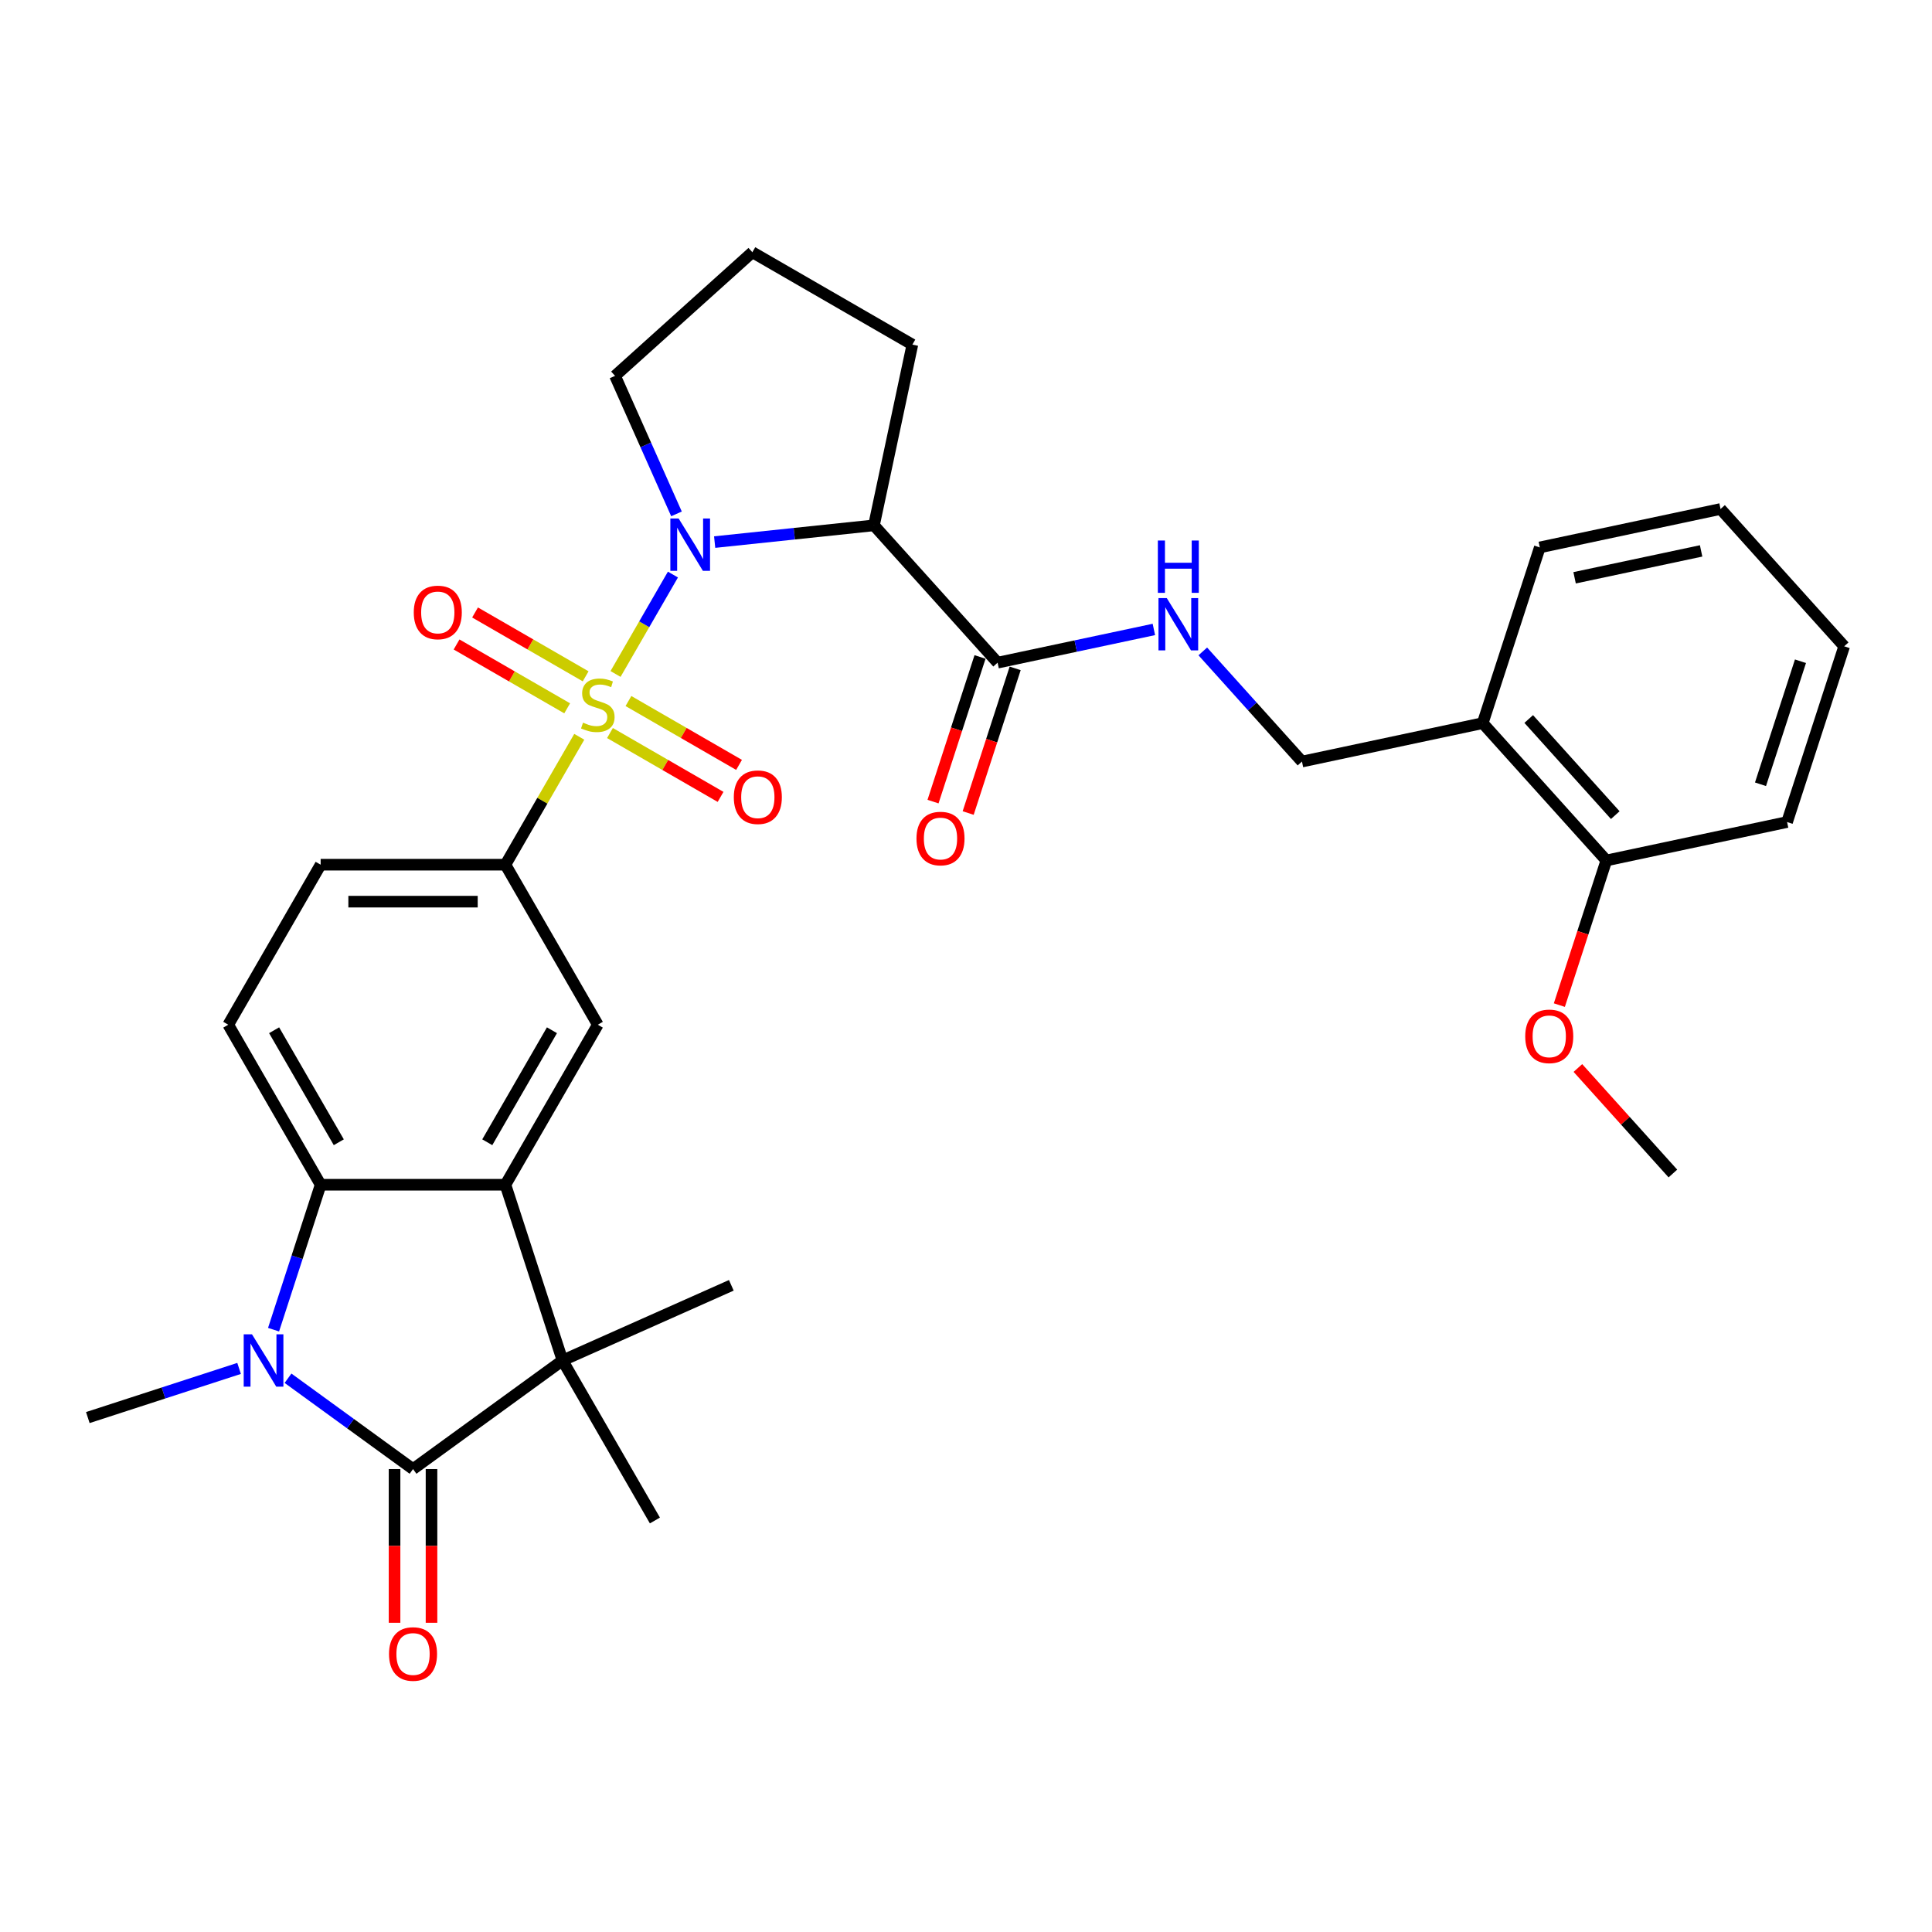 <?xml version='1.0' encoding='iso-8859-1'?>
<svg version='1.1' baseProfile='full'
              xmlns='http://www.w3.org/2000/svg'
                      xmlns:rdkit='http://www.rdkit.org/xml'
                      xmlns:xlink='http://www.w3.org/1999/xlink'
                  xml:space='preserve'
width='1000px' height='1000px' viewBox='0 0 1000 1000'>
<!-- END OF HEADER -->
<rect style='opacity:1.0;fill:#FFFFFF;stroke:none' width='1000' height='1000' x='0' y='0'> </rect>
<path class='bond-0' d='M 318.602,348.847 L 333.456,323.119' style='fill:none;fill-rule:evenodd;stroke:#CCCC00;stroke-width:6px;stroke-linecap:butt;stroke-linejoin:miter;stroke-opacity:1' />
<path class='bond-0' d='M 333.456,323.119 L 348.31,297.391' style='fill:none;fill-rule:evenodd;stroke:#0000FF;stroke-width:6px;stroke-linecap:butt;stroke-linejoin:miter;stroke-opacity:1' />
<path class='bond-7' d='M 299.828,381.364 L 280.717,414.466' style='fill:none;fill-rule:evenodd;stroke:#CCCC00;stroke-width:6px;stroke-linecap:butt;stroke-linejoin:miter;stroke-opacity:1' />
<path class='bond-7' d='M 280.717,414.466 L 261.606,447.568' style='fill:none;fill-rule:evenodd;stroke:#000000;stroke-width:6px;stroke-linecap:butt;stroke-linejoin:miter;stroke-opacity:1' />
<path class='bond-10' d='M 315.718,379.419 L 344.341,395.944' style='fill:none;fill-rule:evenodd;stroke:#CCCC00;stroke-width:6px;stroke-linecap:butt;stroke-linejoin:miter;stroke-opacity:1' />
<path class='bond-10' d='M 344.341,395.944 L 372.965,412.47' style='fill:none;fill-rule:evenodd;stroke:#FF0000;stroke-width:6px;stroke-linecap:butt;stroke-linejoin:miter;stroke-opacity:1' />
<path class='bond-10' d='M 325.282,362.853 L 353.905,379.379' style='fill:none;fill-rule:evenodd;stroke:#CCCC00;stroke-width:6px;stroke-linecap:butt;stroke-linejoin:miter;stroke-opacity:1' />
<path class='bond-10' d='M 353.905,379.379 L 382.528,395.905' style='fill:none;fill-rule:evenodd;stroke:#FF0000;stroke-width:6px;stroke-linecap:butt;stroke-linejoin:miter;stroke-opacity:1' />
<path class='bond-11' d='M 303.132,350.065 L 274.509,333.539' style='fill:none;fill-rule:evenodd;stroke:#CCCC00;stroke-width:6px;stroke-linecap:butt;stroke-linejoin:miter;stroke-opacity:1' />
<path class='bond-11' d='M 274.509,333.539 L 245.886,317.014' style='fill:none;fill-rule:evenodd;stroke:#FF0000;stroke-width:6px;stroke-linecap:butt;stroke-linejoin:miter;stroke-opacity:1' />
<path class='bond-11' d='M 293.568,366.63 L 264.945,350.105' style='fill:none;fill-rule:evenodd;stroke:#CCCC00;stroke-width:6px;stroke-linecap:butt;stroke-linejoin:miter;stroke-opacity:1' />
<path class='bond-11' d='M 264.945,350.105 L 236.322,333.579' style='fill:none;fill-rule:evenodd;stroke:#FF0000;stroke-width:6px;stroke-linecap:butt;stroke-linejoin:miter;stroke-opacity:1' />
<path class='bond-6' d='M 369.907,280.585 L 411.133,276.252' style='fill:none;fill-rule:evenodd;stroke:#0000FF;stroke-width:6px;stroke-linecap:butt;stroke-linejoin:miter;stroke-opacity:1' />
<path class='bond-6' d='M 411.133,276.252 L 452.36,271.919' style='fill:none;fill-rule:evenodd;stroke:#000000;stroke-width:6px;stroke-linecap:butt;stroke-linejoin:miter;stroke-opacity:1' />
<path class='bond-20' d='M 350.151,265.983 L 334.248,230.264' style='fill:none;fill-rule:evenodd;stroke:#0000FF;stroke-width:6px;stroke-linecap:butt;stroke-linejoin:miter;stroke-opacity:1' />
<path class='bond-20' d='M 334.248,230.264 L 318.345,194.546' style='fill:none;fill-rule:evenodd;stroke:#000000;stroke-width:6px;stroke-linecap:butt;stroke-linejoin:miter;stroke-opacity:1' />
<path class='bond-1' d='M 213.786,760.392 L 291.16,704.177' style='fill:none;fill-rule:evenodd;stroke:#000000;stroke-width:6px;stroke-linecap:butt;stroke-linejoin:miter;stroke-opacity:1' />
<path class='bond-14' d='M 204.222,760.392 L 204.222,800.169' style='fill:none;fill-rule:evenodd;stroke:#000000;stroke-width:6px;stroke-linecap:butt;stroke-linejoin:miter;stroke-opacity:1' />
<path class='bond-14' d='M 204.222,800.169 L 204.222,839.945' style='fill:none;fill-rule:evenodd;stroke:#FF0000;stroke-width:6px;stroke-linecap:butt;stroke-linejoin:miter;stroke-opacity:1' />
<path class='bond-14' d='M 223.35,760.392 L 223.35,800.169' style='fill:none;fill-rule:evenodd;stroke:#000000;stroke-width:6px;stroke-linecap:butt;stroke-linejoin:miter;stroke-opacity:1' />
<path class='bond-14' d='M 223.35,800.169 L 223.35,839.945' style='fill:none;fill-rule:evenodd;stroke:#FF0000;stroke-width:6px;stroke-linecap:butt;stroke-linejoin:miter;stroke-opacity:1' />
<path class='bond-34' d='M 213.786,760.392 L 181.431,736.885' style='fill:none;fill-rule:evenodd;stroke:#000000;stroke-width:6px;stroke-linecap:butt;stroke-linejoin:miter;stroke-opacity:1' />
<path class='bond-34' d='M 181.431,736.885 L 149.075,713.377' style='fill:none;fill-rule:evenodd;stroke:#0000FF;stroke-width:6px;stroke-linecap:butt;stroke-linejoin:miter;stroke-opacity:1' />
<path class='bond-2' d='M 141.59,688.244 L 153.778,650.731' style='fill:none;fill-rule:evenodd;stroke:#0000FF;stroke-width:6px;stroke-linecap:butt;stroke-linejoin:miter;stroke-opacity:1' />
<path class='bond-2' d='M 153.778,650.731 L 165.967,613.219' style='fill:none;fill-rule:evenodd;stroke:#000000;stroke-width:6px;stroke-linecap:butt;stroke-linejoin:miter;stroke-opacity:1' />
<path class='bond-21' d='M 123.75,708.291 L 84.602,721.011' style='fill:none;fill-rule:evenodd;stroke:#0000FF;stroke-width:6px;stroke-linecap:butt;stroke-linejoin:miter;stroke-opacity:1' />
<path class='bond-21' d='M 84.602,721.011 L 45.455,733.731' style='fill:none;fill-rule:evenodd;stroke:#000000;stroke-width:6px;stroke-linecap:butt;stroke-linejoin:miter;stroke-opacity:1' />
<path class='bond-3' d='M 261.606,613.219 L 309.425,530.393' style='fill:none;fill-rule:evenodd;stroke:#000000;stroke-width:6px;stroke-linecap:butt;stroke-linejoin:miter;stroke-opacity:1' />
<path class='bond-3' d='M 252.213,591.231 L 285.687,533.253' style='fill:none;fill-rule:evenodd;stroke:#000000;stroke-width:6px;stroke-linecap:butt;stroke-linejoin:miter;stroke-opacity:1' />
<path class='bond-4' d='M 261.606,613.219 L 291.16,704.177' style='fill:none;fill-rule:evenodd;stroke:#000000;stroke-width:6px;stroke-linecap:butt;stroke-linejoin:miter;stroke-opacity:1' />
<path class='bond-33' d='M 261.606,613.219 L 165.967,613.219' style='fill:none;fill-rule:evenodd;stroke:#000000;stroke-width:6px;stroke-linecap:butt;stroke-linejoin:miter;stroke-opacity:1' />
<path class='bond-23' d='M 291.16,704.177 L 378.53,665.277' style='fill:none;fill-rule:evenodd;stroke:#000000;stroke-width:6px;stroke-linecap:butt;stroke-linejoin:miter;stroke-opacity:1' />
<path class='bond-24' d='M 291.16,704.177 L 338.979,787.003' style='fill:none;fill-rule:evenodd;stroke:#000000;stroke-width:6px;stroke-linecap:butt;stroke-linejoin:miter;stroke-opacity:1' />
<path class='bond-5' d='M 165.967,613.219 L 118.147,530.393' style='fill:none;fill-rule:evenodd;stroke:#000000;stroke-width:6px;stroke-linecap:butt;stroke-linejoin:miter;stroke-opacity:1' />
<path class='bond-5' d='M 175.359,591.231 L 141.885,533.253' style='fill:none;fill-rule:evenodd;stroke:#000000;stroke-width:6px;stroke-linecap:butt;stroke-linejoin:miter;stroke-opacity:1' />
<path class='bond-9' d='M 452.36,271.919 L 516.354,342.993' style='fill:none;fill-rule:evenodd;stroke:#000000;stroke-width:6px;stroke-linecap:butt;stroke-linejoin:miter;stroke-opacity:1' />
<path class='bond-22' d='M 452.36,271.919 L 472.244,178.37' style='fill:none;fill-rule:evenodd;stroke:#000000;stroke-width:6px;stroke-linecap:butt;stroke-linejoin:miter;stroke-opacity:1' />
<path class='bond-8' d='M 261.606,447.568 L 309.425,530.393' style='fill:none;fill-rule:evenodd;stroke:#000000;stroke-width:6px;stroke-linecap:butt;stroke-linejoin:miter;stroke-opacity:1' />
<path class='bond-16' d='M 261.606,447.568 L 165.967,447.568' style='fill:none;fill-rule:evenodd;stroke:#000000;stroke-width:6px;stroke-linecap:butt;stroke-linejoin:miter;stroke-opacity:1' />
<path class='bond-16' d='M 247.26,466.695 L 180.312,466.695' style='fill:none;fill-rule:evenodd;stroke:#000000;stroke-width:6px;stroke-linecap:butt;stroke-linejoin:miter;stroke-opacity:1' />
<path class='bond-13' d='M 516.354,342.993 L 556.798,334.396' style='fill:none;fill-rule:evenodd;stroke:#000000;stroke-width:6px;stroke-linecap:butt;stroke-linejoin:miter;stroke-opacity:1' />
<path class='bond-13' d='M 556.798,334.396 L 597.241,325.8' style='fill:none;fill-rule:evenodd;stroke:#0000FF;stroke-width:6px;stroke-linecap:butt;stroke-linejoin:miter;stroke-opacity:1' />
<path class='bond-18' d='M 507.259,340.037 L 495.095,377.473' style='fill:none;fill-rule:evenodd;stroke:#000000;stroke-width:6px;stroke-linecap:butt;stroke-linejoin:miter;stroke-opacity:1' />
<path class='bond-18' d='M 495.095,377.473 L 482.931,414.909' style='fill:none;fill-rule:evenodd;stroke:#FF0000;stroke-width:6px;stroke-linecap:butt;stroke-linejoin:miter;stroke-opacity:1' />
<path class='bond-18' d='M 525.45,345.948 L 513.287,383.384' style='fill:none;fill-rule:evenodd;stroke:#000000;stroke-width:6px;stroke-linecap:butt;stroke-linejoin:miter;stroke-opacity:1' />
<path class='bond-18' d='M 513.287,383.384 L 501.123,420.82' style='fill:none;fill-rule:evenodd;stroke:#FF0000;stroke-width:6px;stroke-linecap:butt;stroke-linejoin:miter;stroke-opacity:1' />
<path class='bond-12' d='M 118.147,530.393 L 165.967,447.568' style='fill:none;fill-rule:evenodd;stroke:#000000;stroke-width:6px;stroke-linecap:butt;stroke-linejoin:miter;stroke-opacity:1' />
<path class='bond-17' d='M 622.566,337.171 L 648.232,365.677' style='fill:none;fill-rule:evenodd;stroke:#0000FF;stroke-width:6px;stroke-linecap:butt;stroke-linejoin:miter;stroke-opacity:1' />
<path class='bond-17' d='M 648.232,365.677 L 673.898,394.182' style='fill:none;fill-rule:evenodd;stroke:#000000;stroke-width:6px;stroke-linecap:butt;stroke-linejoin:miter;stroke-opacity:1' />
<path class='bond-15' d='M 767.447,374.297 L 673.898,394.182' style='fill:none;fill-rule:evenodd;stroke:#000000;stroke-width:6px;stroke-linecap:butt;stroke-linejoin:miter;stroke-opacity:1' />
<path class='bond-19' d='M 767.447,374.297 L 831.442,445.371' style='fill:none;fill-rule:evenodd;stroke:#000000;stroke-width:6px;stroke-linecap:butt;stroke-linejoin:miter;stroke-opacity:1' />
<path class='bond-19' d='M 791.261,372.159 L 836.058,421.911' style='fill:none;fill-rule:evenodd;stroke:#000000;stroke-width:6px;stroke-linecap:butt;stroke-linejoin:miter;stroke-opacity:1' />
<path class='bond-27' d='M 767.447,374.297 L 797.002,283.339' style='fill:none;fill-rule:evenodd;stroke:#000000;stroke-width:6px;stroke-linecap:butt;stroke-linejoin:miter;stroke-opacity:1' />
<path class='bond-25' d='M 831.442,445.371 L 819.279,482.807' style='fill:none;fill-rule:evenodd;stroke:#000000;stroke-width:6px;stroke-linecap:butt;stroke-linejoin:miter;stroke-opacity:1' />
<path class='bond-25' d='M 819.279,482.807 L 807.115,520.242' style='fill:none;fill-rule:evenodd;stroke:#FF0000;stroke-width:6px;stroke-linecap:butt;stroke-linejoin:miter;stroke-opacity:1' />
<path class='bond-28' d='M 831.442,445.371 L 924.991,425.486' style='fill:none;fill-rule:evenodd;stroke:#000000;stroke-width:6px;stroke-linecap:butt;stroke-linejoin:miter;stroke-opacity:1' />
<path class='bond-26' d='M 318.345,194.546 L 389.418,130.551' style='fill:none;fill-rule:evenodd;stroke:#000000;stroke-width:6px;stroke-linecap:butt;stroke-linejoin:miter;stroke-opacity:1' />
<path class='bond-32' d='M 472.244,178.37 L 389.418,130.551' style='fill:none;fill-rule:evenodd;stroke:#000000;stroke-width:6px;stroke-linecap:butt;stroke-linejoin:miter;stroke-opacity:1' />
<path class='bond-29' d='M 816.712,552.793 L 841.298,580.098' style='fill:none;fill-rule:evenodd;stroke:#FF0000;stroke-width:6px;stroke-linecap:butt;stroke-linejoin:miter;stroke-opacity:1' />
<path class='bond-29' d='M 841.298,580.098 L 865.883,607.403' style='fill:none;fill-rule:evenodd;stroke:#000000;stroke-width:6px;stroke-linecap:butt;stroke-linejoin:miter;stroke-opacity:1' />
<path class='bond-30' d='M 797.002,283.339 L 890.551,263.455' style='fill:none;fill-rule:evenodd;stroke:#000000;stroke-width:6px;stroke-linecap:butt;stroke-linejoin:miter;stroke-opacity:1' />
<path class='bond-30' d='M 815.011,299.066 L 880.495,285.147' style='fill:none;fill-rule:evenodd;stroke:#000000;stroke-width:6px;stroke-linecap:butt;stroke-linejoin:miter;stroke-opacity:1' />
<path class='bond-35' d='M 924.991,425.486 L 954.545,334.528' style='fill:none;fill-rule:evenodd;stroke:#000000;stroke-width:6px;stroke-linecap:butt;stroke-linejoin:miter;stroke-opacity:1' />
<path class='bond-35' d='M 911.233,405.932 L 931.921,342.261' style='fill:none;fill-rule:evenodd;stroke:#000000;stroke-width:6px;stroke-linecap:butt;stroke-linejoin:miter;stroke-opacity:1' />
<path class='bond-31' d='M 890.551,263.455 L 954.545,334.528' style='fill:none;fill-rule:evenodd;stroke:#000000;stroke-width:6px;stroke-linecap:butt;stroke-linejoin:miter;stroke-opacity:1' />
<path  class='atom-0' d='M 301.774 374.038
Q 302.08 374.153, 303.342 374.688
Q 304.605 375.224, 305.982 375.568
Q 307.398 375.874, 308.775 375.874
Q 311.338 375.874, 312.83 374.65
Q 314.322 373.388, 314.322 371.207
Q 314.322 369.715, 313.557 368.797
Q 312.83 367.879, 311.682 367.381
Q 310.534 366.884, 308.622 366.31
Q 306.212 365.583, 304.758 364.895
Q 303.342 364.206, 302.31 362.753
Q 301.315 361.299, 301.315 358.85
Q 301.315 355.446, 303.61 353.342
Q 305.944 351.238, 310.534 351.238
Q 313.671 351.238, 317.229 352.73
L 316.349 355.675
Q 313.098 354.336, 310.649 354.336
Q 308.01 354.336, 306.556 355.446
Q 305.102 356.517, 305.14 358.391
Q 305.14 359.845, 305.867 360.725
Q 306.632 361.605, 307.704 362.102
Q 308.813 362.6, 310.649 363.173
Q 313.098 363.938, 314.551 364.704
Q 316.005 365.469, 317.038 367.037
Q 318.109 368.567, 318.109 371.207
Q 318.109 374.956, 315.584 376.984
Q 313.098 378.973, 308.928 378.973
Q 306.518 378.973, 304.681 378.437
Q 302.883 377.94, 300.741 377.06
L 301.774 374.038
' fill='#CCCC00'/>
<path  class='atom-1' d='M 351.258 268.374
L 360.133 282.719
Q 361.013 284.135, 362.428 286.698
Q 363.844 289.261, 363.92 289.414
L 363.92 268.374
L 367.516 268.374
L 367.516 295.459
L 363.805 295.459
L 354.28 279.774
Q 353.17 277.937, 351.984 275.833
Q 350.837 273.729, 350.492 273.079
L 350.492 295.459
L 346.973 295.459
L 346.973 268.374
L 351.258 268.374
' fill='#0000FF'/>
<path  class='atom-3' d='M 130.426 690.635
L 139.301 704.98
Q 140.181 706.396, 141.596 708.959
Q 143.012 711.522, 143.088 711.675
L 143.088 690.635
L 146.684 690.635
L 146.684 717.72
L 142.973 717.72
L 133.448 702.035
Q 132.338 700.199, 131.152 698.094
Q 130.005 695.99, 129.66 695.34
L 129.66 717.72
L 126.141 717.72
L 126.141 690.635
L 130.426 690.635
' fill='#0000FF'/>
<path  class='atom-11' d='M 379.818 412.638
Q 379.818 406.134, 383.031 402.5
Q 386.245 398.866, 392.251 398.866
Q 398.257 398.866, 401.47 402.5
Q 404.684 406.134, 404.684 412.638
Q 404.684 419.218, 401.432 422.967
Q 398.18 426.678, 392.251 426.678
Q 386.283 426.678, 383.031 422.967
Q 379.818 419.256, 379.818 412.638
M 392.251 423.617
Q 396.382 423.617, 398.601 420.863
Q 400.858 418.07, 400.858 412.638
Q 400.858 407.32, 398.601 404.642
Q 396.382 401.926, 392.251 401.926
Q 388.119 401.926, 385.862 404.604
Q 383.643 407.282, 383.643 412.638
Q 383.643 418.108, 385.862 420.863
Q 388.119 423.617, 392.251 423.617
' fill='#FF0000'/>
<path  class='atom-12' d='M 214.166 316.999
Q 214.166 310.495, 217.38 306.861
Q 220.593 303.227, 226.599 303.227
Q 232.605 303.227, 235.819 306.861
Q 239.032 310.495, 239.032 316.999
Q 239.032 323.579, 235.781 327.328
Q 232.529 331.039, 226.599 331.039
Q 220.631 331.039, 217.38 327.328
Q 214.166 323.617, 214.166 316.999
M 226.599 327.978
Q 230.731 327.978, 232.95 325.224
Q 235.207 322.431, 235.207 316.999
Q 235.207 311.681, 232.95 309.003
Q 230.731 306.287, 226.599 306.287
Q 222.468 306.287, 220.211 308.965
Q 217.992 311.643, 217.992 316.999
Q 217.992 322.469, 220.211 325.224
Q 222.468 327.978, 226.599 327.978
' fill='#FF0000'/>
<path  class='atom-14' d='M 603.917 309.566
L 612.792 323.912
Q 613.672 325.327, 615.087 327.89
Q 616.503 330.453, 616.579 330.606
L 616.579 309.566
L 620.175 309.566
L 620.175 336.651
L 616.464 336.651
L 606.939 320.966
Q 605.829 319.13, 604.643 317.026
Q 603.496 314.922, 603.151 314.271
L 603.151 336.651
L 599.632 336.651
L 599.632 309.566
L 603.917 309.566
' fill='#0000FF'/>
<path  class='atom-14' d='M 599.307 279.772
L 602.979 279.772
L 602.979 291.287
L 616.828 291.287
L 616.828 279.772
L 620.5 279.772
L 620.5 306.857
L 616.828 306.857
L 616.828 294.348
L 602.979 294.348
L 602.979 306.857
L 599.307 306.857
L 599.307 279.772
' fill='#0000FF'/>
<path  class='atom-15' d='M 201.353 856.108
Q 201.353 849.604, 204.567 845.97
Q 207.78 842.336, 213.786 842.336
Q 219.792 842.336, 223.006 845.97
Q 226.219 849.604, 226.219 856.108
Q 226.219 862.688, 222.967 866.437
Q 219.716 870.148, 213.786 870.148
Q 207.818 870.148, 204.567 866.437
Q 201.353 862.726, 201.353 856.108
M 213.786 867.087
Q 217.918 867.087, 220.137 864.333
Q 222.394 861.54, 222.394 856.108
Q 222.394 850.79, 220.137 848.112
Q 217.918 845.396, 213.786 845.396
Q 209.655 845.396, 207.397 848.074
Q 205.179 850.752, 205.179 856.108
Q 205.179 861.578, 207.397 864.333
Q 209.655 867.087, 213.786 867.087
' fill='#FF0000'/>
<path  class='atom-19' d='M 474.367 434.027
Q 474.367 427.524, 477.581 423.889
Q 480.794 420.255, 486.8 420.255
Q 492.807 420.255, 496.02 423.889
Q 499.234 427.524, 499.234 434.027
Q 499.234 440.607, 495.982 444.356
Q 492.73 448.067, 486.8 448.067
Q 480.833 448.067, 477.581 444.356
Q 474.367 440.645, 474.367 434.027
M 486.8 445.007
Q 490.932 445.007, 493.151 442.252
Q 495.408 439.459, 495.408 434.027
Q 495.408 428.71, 493.151 426.032
Q 490.932 423.316, 486.8 423.316
Q 482.669 423.316, 480.412 425.994
Q 478.193 428.671, 478.193 434.027
Q 478.193 439.498, 480.412 442.252
Q 482.669 445.007, 486.8 445.007
' fill='#FF0000'/>
<path  class='atom-26' d='M 789.455 536.405
Q 789.455 529.902, 792.669 526.268
Q 795.882 522.633, 801.888 522.633
Q 807.894 522.633, 811.108 526.268
Q 814.321 529.902, 814.321 536.405
Q 814.321 542.985, 811.07 546.734
Q 807.818 550.445, 801.888 550.445
Q 795.92 550.445, 792.669 546.734
Q 789.455 543.024, 789.455 536.405
M 801.888 547.385
Q 806.02 547.385, 808.239 544.63
Q 810.496 541.838, 810.496 536.405
Q 810.496 531.088, 808.239 528.41
Q 806.02 525.694, 801.888 525.694
Q 797.757 525.694, 795.5 528.372
Q 793.281 531.05, 793.281 536.405
Q 793.281 541.876, 795.5 544.63
Q 797.757 547.385, 801.888 547.385
' fill='#FF0000'/>
</svg>
